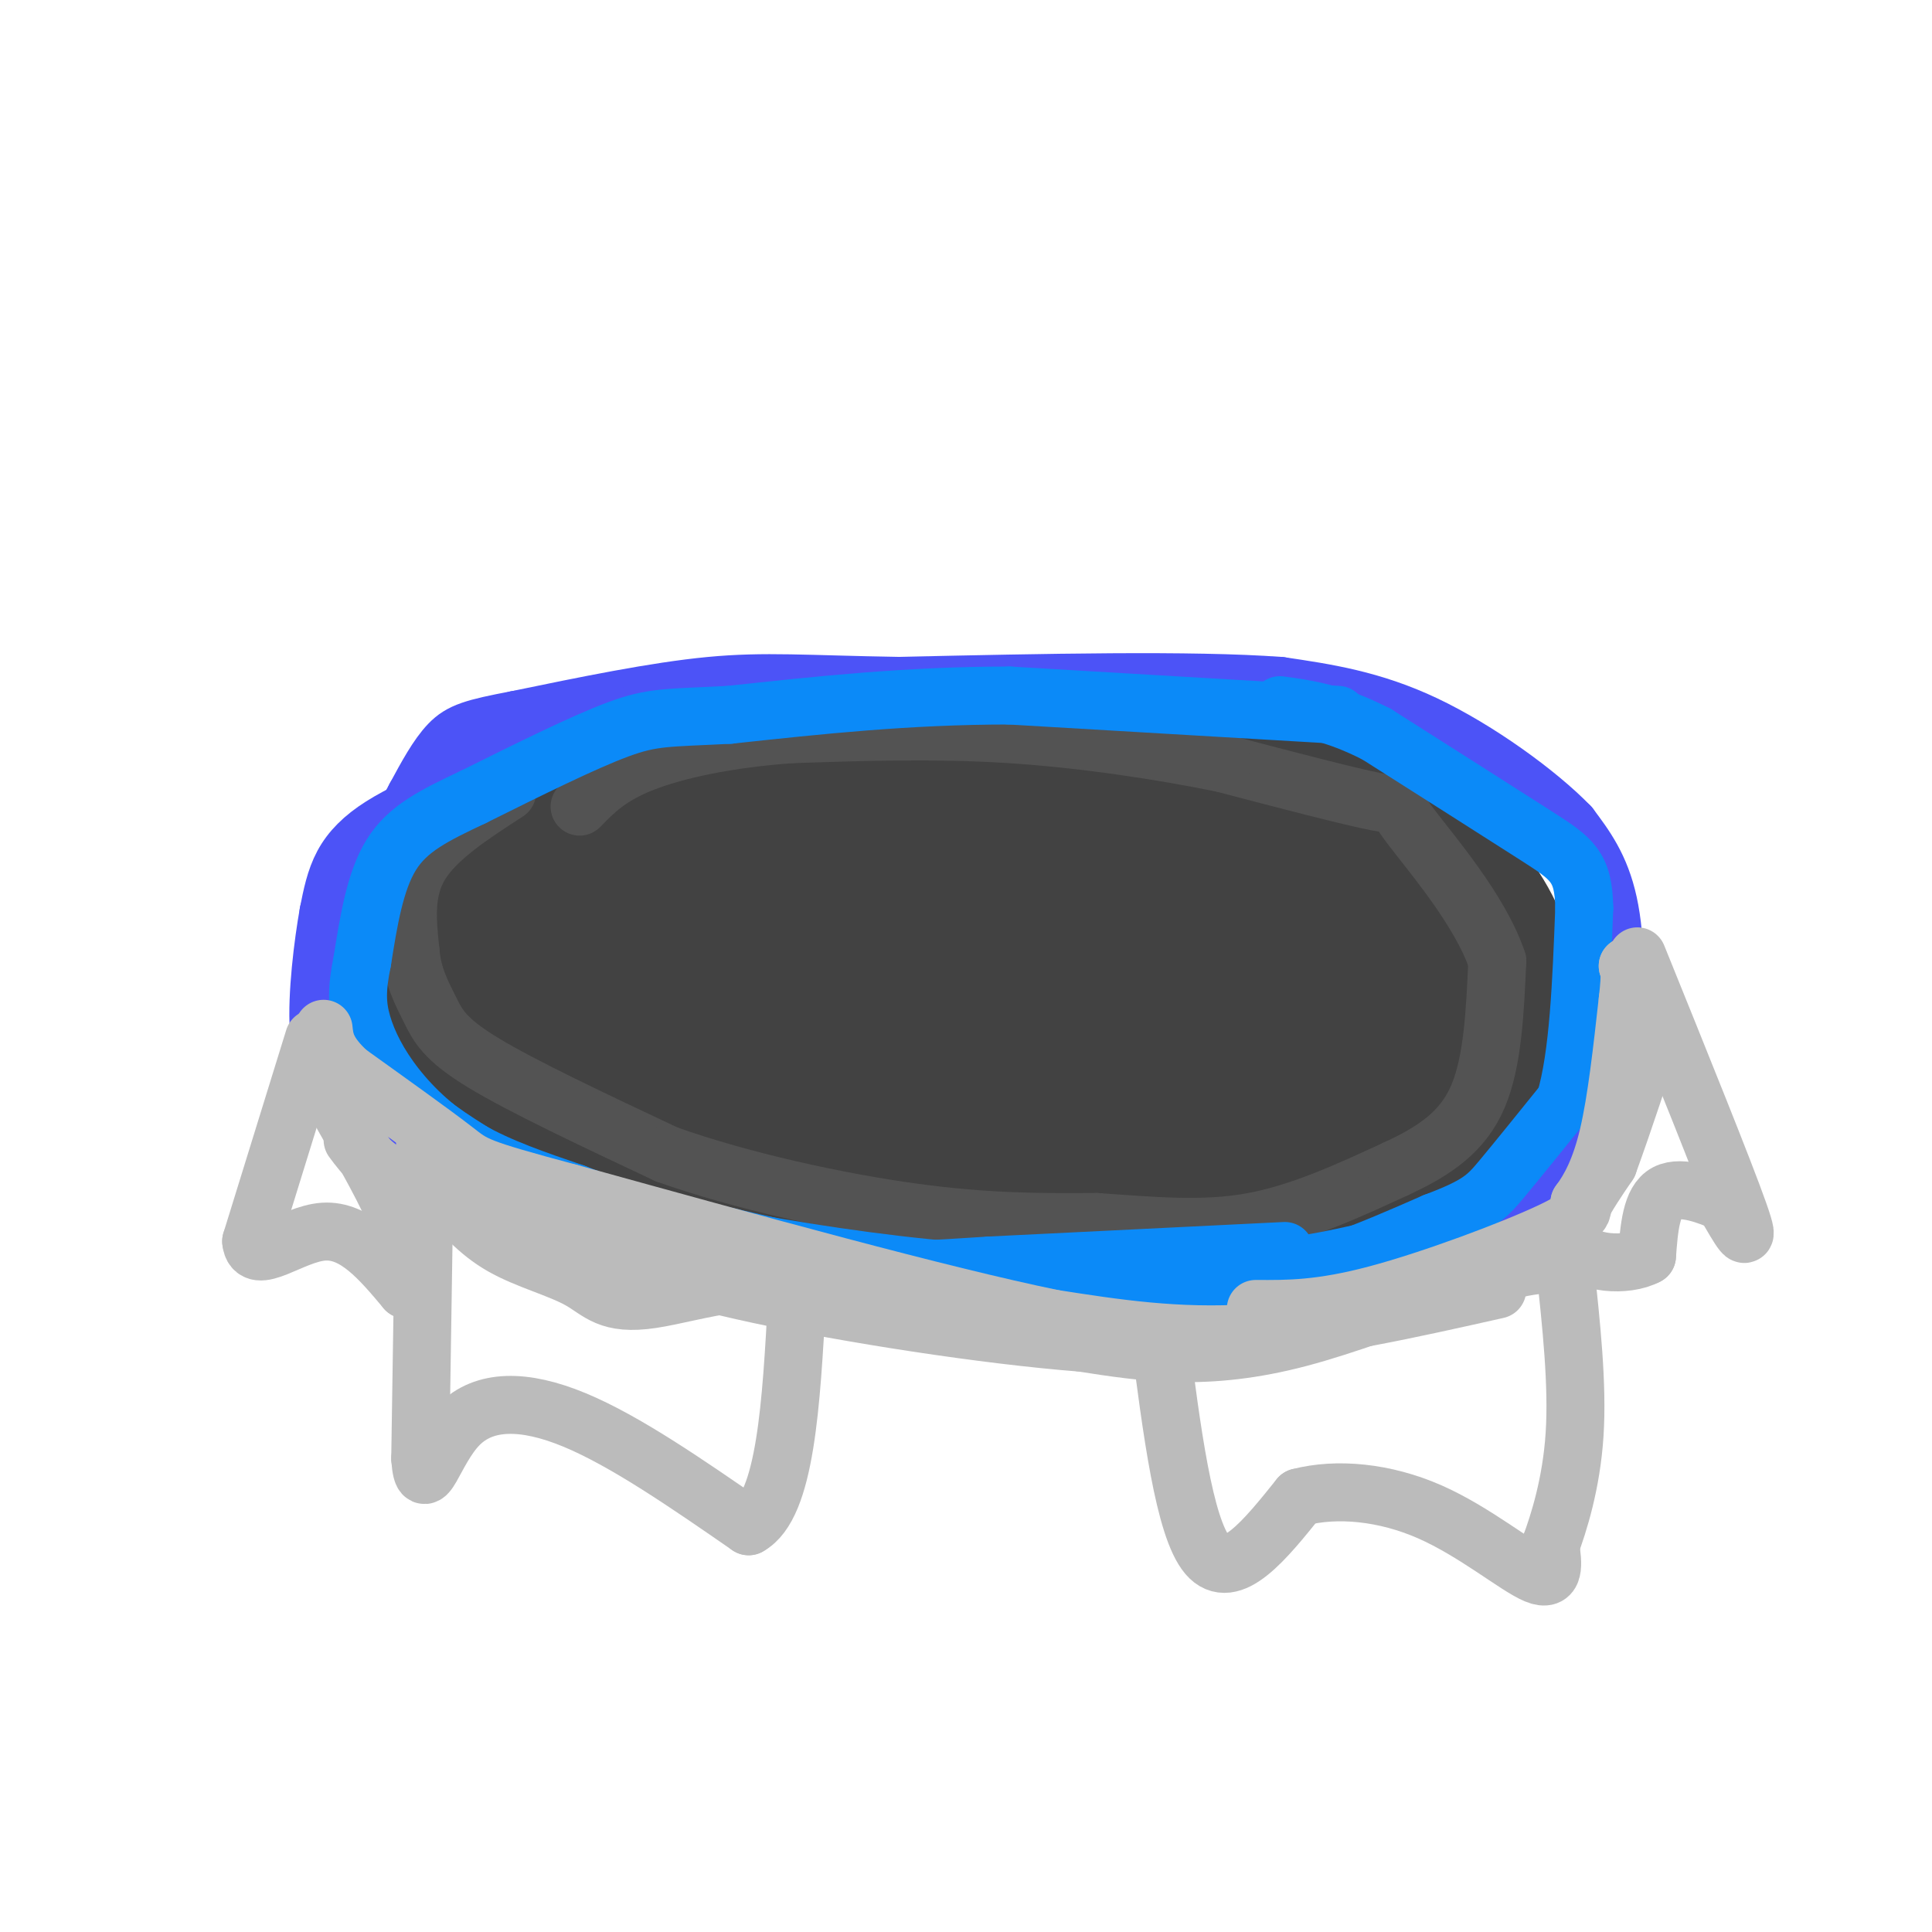 <svg viewBox='0 0 400 400' version='1.1' xmlns='http://www.w3.org/2000/svg' xmlns:xlink='http://www.w3.org/1999/xlink'><g fill='none' stroke='rgb(66,66,66)' stroke-width='28' stroke-linecap='round' stroke-linejoin='round'><path d='M142,177c-16.935,5.643 -33.869,11.286 -42,18c-8.131,6.714 -7.458,14.500 -5,20c2.458,5.500 6.702,8.714 15,11c8.298,2.286 20.649,3.643 33,5'/><path d='M143,231c16.502,2.250 41.258,5.376 64,7c22.742,1.624 43.469,1.745 58,0c14.531,-1.745 22.866,-5.356 28,-9c5.134,-3.644 7.067,-7.322 9,-11'/><path d='M302,218c1.555,-3.978 0.941,-8.423 -1,-12c-1.941,-3.577 -5.211,-6.284 -8,-9c-2.789,-2.716 -5.098,-5.439 -12,-8c-6.902,-2.561 -18.397,-4.959 -25,-7c-6.603,-2.041 -8.315,-3.726 -26,-4c-17.685,-0.274 -51.342,0.863 -85,2'/><path d='M145,180c-19.151,2.496 -24.529,7.735 -27,11c-2.471,3.265 -2.033,4.556 -2,6c0.033,1.444 -0.337,3.043 4,6c4.337,2.957 13.382,7.274 31,10c17.618,2.726 43.809,3.863 70,5'/><path d='M221,218c13.579,0.229 12.525,-1.698 12,-3c-0.525,-1.302 -0.522,-1.978 3,-5c3.522,-3.022 10.564,-8.391 -3,-11c-13.564,-2.609 -47.732,-2.460 -66,-1c-18.268,1.460 -20.634,4.230 -23,7'/><path d='M144,205c2.580,-0.285 20.532,-4.498 36,-6c15.468,-1.502 28.454,-0.295 35,1c6.546,1.295 6.651,2.677 7,6c0.349,3.323 0.940,8.587 3,12c2.060,3.413 5.589,4.975 11,6c5.411,1.025 12.706,1.512 20,2'/><path d='M256,226c6.499,0.349 12.747,0.221 18,-3c5.253,-3.221 9.511,-9.533 11,-17c1.489,-7.467 0.209,-16.087 -1,-21c-1.209,-4.913 -2.345,-6.118 -7,-8c-4.655,-1.882 -12.827,-4.441 -21,-7'/><path d='M256,170c-22.289,-1.933 -67.511,-3.267 -90,-3c-22.489,0.267 -22.244,2.133 -22,4'/><path d='M144,171c-10.400,2.089 -25.400,5.311 -35,10c-9.600,4.689 -13.800,10.844 -18,17'/><path d='M91,198c-2.887,5.144 -1.104,9.502 1,13c2.104,3.498 4.528,6.134 9,9c4.472,2.866 10.992,5.962 19,8c8.008,2.038 17.504,3.019 27,4'/><path d='M147,232c22.943,2.102 66.799,5.357 89,3c22.201,-2.357 22.746,-10.327 24,-14c1.254,-3.673 3.215,-3.049 4,-5c0.785,-1.951 0.392,-6.475 0,-11'/><path d='M264,205c-0.585,-2.520 -2.046,-3.319 -2,-4c0.046,-0.681 1.600,-1.244 -11,-2c-12.600,-0.756 -39.354,-1.703 -55,1c-15.646,2.703 -20.185,9.058 -22,15c-1.815,5.942 -0.908,11.471 0,17'/><path d='M174,232c-0.359,3.409 -1.256,3.430 7,5c8.256,1.570 25.667,4.689 43,6c17.333,1.311 34.590,0.815 45,0c10.410,-0.815 13.974,-1.947 19,-5c5.026,-3.053 11.513,-8.026 18,-13'/><path d='M306,225c3.811,-4.990 4.339,-10.964 5,-16c0.661,-5.036 1.456,-9.133 -1,-15c-2.456,-5.867 -8.161,-13.503 -15,-19c-6.839,-5.497 -14.811,-8.856 -26,-11c-11.189,-2.144 -25.594,-3.072 -40,-4'/><path d='M229,160c-19.333,-0.857 -47.667,-1.000 -66,0c-18.333,1.000 -26.667,3.143 -35,6c-8.333,2.857 -16.667,6.429 -25,10'/><path d='M103,176c-7.679,5.405 -14.375,13.917 -18,19c-3.625,5.083 -4.179,6.738 0,11c4.179,4.262 13.089,11.131 22,18'/><path d='M107,224c11.733,6.667 30.067,14.333 54,18c23.933,3.667 53.467,3.333 83,3'/><path d='M244,245c17.871,-0.049 21.048,-1.673 26,-4c4.952,-2.327 11.679,-5.357 16,-8c4.321,-2.643 6.234,-4.898 7,-7c0.766,-2.102 0.383,-4.051 0,-6'/></g>
<g fill='none' stroke='rgb(83,83,83)' stroke-width='12' stroke-linecap='round' stroke-linejoin='round'><path d='M105,164c-7.333,4.750 -14.667,9.500 -18,15c-3.333,5.500 -2.667,11.750 -2,18'/><path d='M85,197c0.393,5.071 2.375,8.750 4,12c1.625,3.250 2.893,6.071 11,11c8.107,4.929 23.054,11.964 38,19'/><path d='M138,239c15.556,5.533 35.444,9.867 51,12c15.556,2.133 26.778,2.067 38,2'/><path d='M227,253c11.689,0.800 21.911,1.800 32,0c10.089,-1.800 20.044,-6.400 30,-11'/><path d='M289,242c8.267,-3.800 13.933,-7.800 17,-15c3.067,-7.200 3.533,-17.600 4,-28'/><path d='M310,199c-3.417,-10.464 -13.958,-22.625 -18,-28c-4.042,-5.375 -1.583,-3.964 -7,-5c-5.417,-1.036 -18.708,-4.518 -32,-8'/><path d='M253,158c-12.756,-2.578 -28.644,-5.022 -44,-6c-15.356,-0.978 -30.178,-0.489 -45,0'/><path d='M164,152c-13.311,0.933 -24.089,3.267 -31,6c-6.911,2.733 -9.956,5.867 -13,9'/></g>
<g fill='none' stroke='rgb(76,83,247)' stroke-width='12' stroke-linecap='round' stroke-linejoin='round'><path d='M93,164c-5.089,2.289 -10.178,4.578 -14,7c-3.822,2.422 -6.378,4.978 -8,8c-1.622,3.022 -2.311,6.511 -3,10'/><path d='M68,189c-1.133,6.311 -2.467,17.089 -2,24c0.467,6.911 2.733,9.956 5,13'/><path d='M71,226c3.667,5.133 10.333,11.467 20,17c9.667,5.533 22.333,10.267 35,15'/><path d='M126,258c7.622,3.533 9.178,4.867 20,6c10.822,1.133 30.911,2.067 51,3'/><path d='M197,267c18.000,0.833 37.500,1.417 57,2'/><path d='M254,269c15.311,-0.400 25.089,-2.400 33,-5c7.911,-2.600 13.956,-5.800 20,-9'/><path d='M307,255c6.489,-3.356 12.711,-7.244 17,-14c4.289,-6.756 6.644,-16.378 9,-26'/><path d='M333,215c1.756,-9.556 1.644,-20.444 0,-28c-1.644,-7.556 -4.822,-11.778 -8,-16'/><path d='M325,171c-6.578,-6.800 -19.022,-15.800 -30,-21c-10.978,-5.200 -20.489,-6.600 -30,-8'/><path d='M265,142c-18.167,-1.333 -48.583,-0.667 -79,0'/><path d='M186,142c-19.178,-0.311 -27.622,-1.089 -39,0c-11.378,1.089 -25.689,4.044 -40,7'/><path d='M107,149c-9.022,1.711 -11.578,2.489 -14,5c-2.422,2.511 -4.711,6.756 -7,11'/><path d='M86,165c-2.833,5.167 -6.417,12.583 -10,20'/><path d='M131,148c-11.333,2.833 -22.667,5.667 -29,8c-6.333,2.333 -7.667,4.167 -9,6'/><path d='M93,155c0.000,0.000 -9.000,15.000 -9,15'/></g>
<g fill='none' stroke='rgb(11,138,248)' stroke-width='12' stroke-linecap='round' stroke-linejoin='round'><path d='M74,214c3.167,5.250 6.333,10.500 11,15c4.667,4.500 10.833,8.250 17,12'/><path d='M102,241c10.500,5.667 28.250,13.833 46,22'/><path d='M148,263c16.500,4.167 34.750,3.583 53,3'/><path d='M201,266c17.667,0.667 35.333,0.833 53,1'/><path d='M254,267c16.000,-2.167 29.500,-8.083 43,-14'/><path d='M297,253c9.222,-3.467 10.778,-5.133 14,-9c3.222,-3.867 8.111,-9.933 13,-16'/><path d='M324,228c2.833,-9.333 3.417,-24.667 4,-40'/><path d='M328,188c-0.133,-8.622 -2.467,-10.178 -10,-15c-7.533,-4.822 -20.267,-12.911 -33,-21'/><path d='M285,152c-8.833,-4.500 -14.417,-5.250 -20,-6'/><path d='M266,259c0.000,0.000 -61.000,3.000 -61,3'/><path d='M205,262c-13.622,0.822 -17.178,1.378 -26,0c-8.822,-1.378 -22.911,-4.689 -37,-8'/><path d='M277,148c0.000,0.000 -68.000,-4.000 -68,-4'/><path d='M209,144c-21.000,0.000 -39.500,2.000 -58,4'/><path d='M151,148c-12.800,0.667 -15.800,0.333 -23,3c-7.200,2.667 -18.600,8.333 -30,14'/><path d='M98,165c-8.178,3.867 -13.622,6.533 -17,12c-3.378,5.467 -4.689,13.733 -6,22'/><path d='M75,199c-1.183,5.738 -1.142,9.085 0,13c1.142,3.915 3.384,8.400 7,13c3.616,4.600 8.604,9.314 15,13c6.396,3.686 14.198,6.343 22,9'/><path d='M119,247c7.702,3.012 15.958,6.042 30,9c14.042,2.958 33.869,5.845 48,7c14.131,1.155 22.565,0.577 31,0'/><path d='M228,263c10.689,0.222 21.911,0.778 32,0c10.089,-0.778 19.044,-2.889 28,-5'/></g>
<g fill='none' stroke='rgb(187,187,187)' stroke-width='12' stroke-linecap='round' stroke-linejoin='round'><path d='M88,237c0.000,0.000 -1.000,65.000 -1,65'/><path d='M87,302c0.655,8.798 2.792,-1.708 8,-7c5.208,-5.292 13.488,-5.369 24,-1c10.512,4.369 23.256,13.185 36,22'/><path d='M155,316c7.667,-4.167 8.833,-25.583 10,-47'/><path d='M165,269c-4.555,-7.105 -20.943,-1.368 -30,0c-9.057,1.368 -10.785,-1.632 -15,-4c-4.215,-2.368 -10.919,-4.105 -16,-7c-5.081,-2.895 -8.541,-6.947 -12,-11'/><path d='M92,247c-2.000,-1.833 -1.000,-0.917 0,0'/><path d='M240,276c2.583,20.167 5.167,40.333 10,46c4.833,5.667 11.917,-3.167 19,-12'/><path d='M269,310c7.774,-2.024 17.708,-1.083 27,3c9.292,4.083 17.940,11.310 22,13c4.060,1.690 3.530,-2.155 3,-6'/><path d='M321,320c1.667,-4.489 4.333,-12.711 5,-23c0.667,-10.289 -0.667,-22.644 -2,-35'/><path d='M324,262c-10.533,-2.156 -35.867,9.956 -55,15c-19.133,5.044 -32.067,3.022 -45,1'/><path d='M224,278c-20.289,-1.578 -48.511,-6.022 -67,-10c-18.489,-3.978 -27.244,-7.489 -36,-11'/><path d='M121,257c-12.800,-3.711 -26.800,-7.489 -35,-11c-8.200,-3.511 -10.600,-6.756 -13,-10'/><path d='M227,277c0.000,0.000 7.000,-1.000 7,-1'/><path d='M65,215c0.000,0.000 -13.000,42.000 -13,42'/><path d='M52,257c0.556,5.556 8.444,-1.556 15,-2c6.556,-0.444 11.778,5.778 17,12'/><path d='M84,267c2.956,0.000 1.844,-6.000 -1,-13c-2.844,-7.000 -7.422,-15.000 -12,-23'/><path d='M339,198c9.000,22.250 18.000,44.500 21,53c3.000,8.500 0.000,3.250 -3,-2'/><path d='M357,249c-2.956,-1.333 -8.844,-3.667 -12,-2c-3.156,1.667 -3.578,7.333 -4,13'/><path d='M341,260c-4.267,2.333 -12.933,1.667 -15,-2c-2.067,-3.667 2.467,-10.333 7,-17'/><path d='M333,241c3.133,-8.600 7.467,-21.600 8,-24c0.533,-2.400 -2.733,5.800 -6,14'/><path d='M335,231c-1.000,2.333 -0.500,1.167 0,0'/><path d='M310,267c-17.833,4.000 -35.667,8.000 -51,9c-15.333,1.000 -28.167,-1.000 -41,-3'/><path d='M218,273c-23.500,-4.833 -61.750,-15.417 -100,-26'/><path d='M118,247c-19.911,-5.333 -19.689,-5.667 -24,-9c-4.311,-3.333 -13.156,-9.667 -22,-16'/><path d='M72,222c-4.500,-4.167 -4.750,-6.583 -5,-9'/><path d='M260,271c6.689,0.044 13.378,0.089 25,-3c11.622,-3.089 28.178,-9.311 36,-13c7.822,-3.689 6.911,-4.844 6,-6'/><path d='M327,249c2.089,-2.800 4.311,-6.800 6,-14c1.689,-7.200 2.844,-17.600 4,-28'/><path d='M337,207c0.667,-5.833 0.333,-6.417 0,-7'/><path d='M337,200c0.000,0.000 0.100,0.100 0.1,0.1'/></g>
</svg>